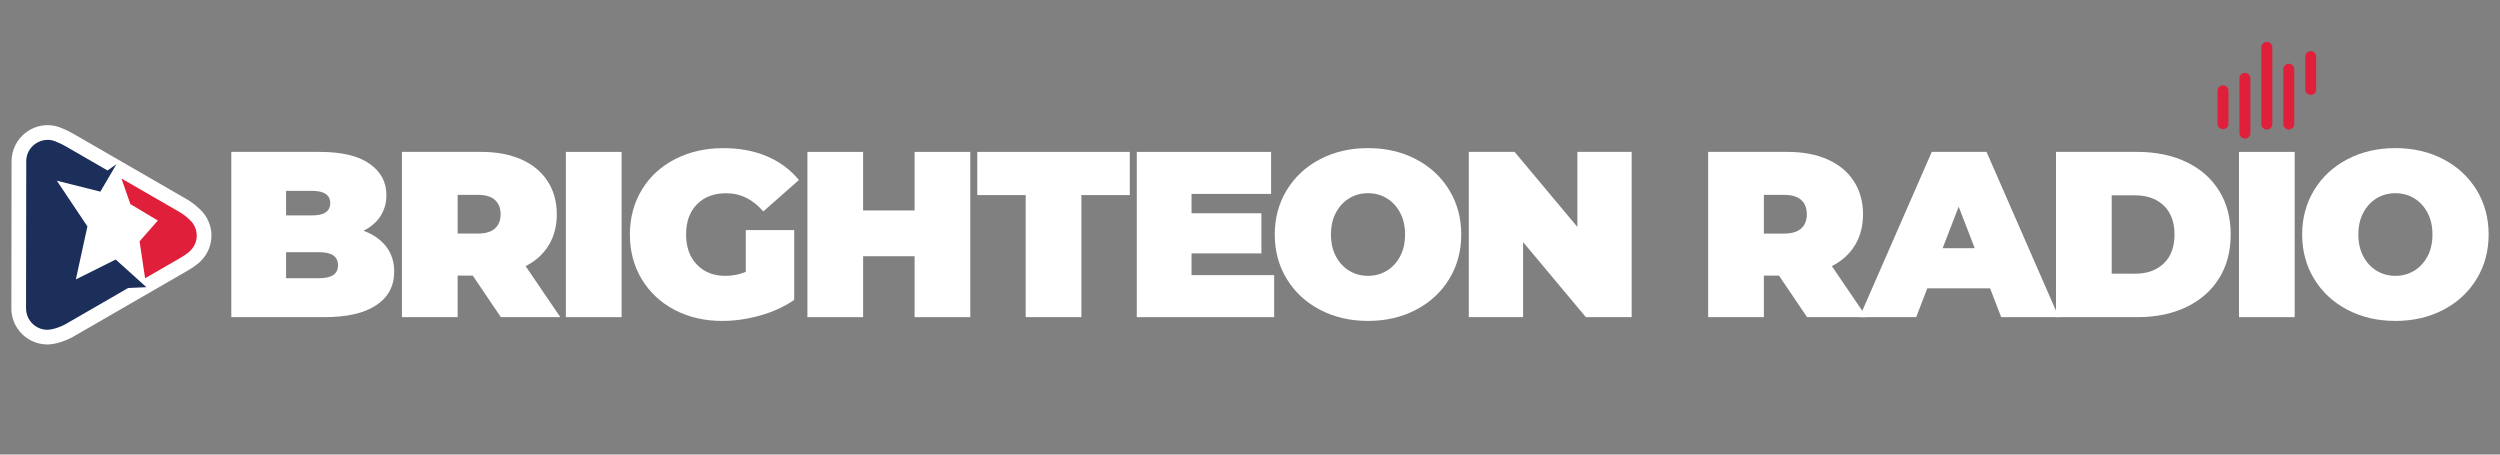 <svg xmlns="http://www.w3.org/2000/svg" xmlns:xlink="http://www.w3.org/1999/xlink" id="Layer_1" width="220" height="40" viewBox="0 0 220 40" style="enable-background:new 0 0 220 40;"><rect x="0" y="0" width="220" height="40" fill="#808080" stroke="none"/><style>.st0{fill:#FFFFFF;}
.st1{fill:#E01F3A;}
.st2{fill:#1C2E5A;}</style><g><g><g><path class="st0" d="M18.088 18.996l-.001-.003-.001-.001c-.14-.213-.314-.415-.517-.6-.494-.483-.993-.777-1.049-.81L6.404 11.742c-.292-.168-.573-.305-.857-.418C5.114 11.117 4.658 11.012 4.192 11.012c-.028.0-.057.001-.085.003-.652.017-1.276.234-1.805.628-.388.288-.709.665-.93 1.09-.232.446-.355.949-.355 1.453.0.054-.004 3.43-.009 6.695C1.004 24.081 1 27.104 1 27.14c0 .639.191 1.257.552 1.787.592.869 1.573 1.387 2.623 1.387.157.0.29-.018.378-.03.012-.001.024-.004.037-.005l.014-.002.013-.002c.105-.016.21-.036.313-.059.785-.175 1.406-.525 1.474-.565l10.116-5.84c.252-.145.489-.301.704-.463.192-.132.37-.288.543-.478.541-.589.84-1.35.84-2.142C18.605 20.114 18.426 19.515 18.088 18.996z"/></g></g><path class="st1" d="M16.681 19.332c-.397-.393-.808-.63-.808-.63l-5.186-2.994.787 2.253 2.416 1.445-1.607 1.829.485 3.25 3.105-1.792c.228-.131.424-.264.595-.394.128-.085.242-.188.346-.301.307-.335.5-.778.5-1.268.0-.379-.115-.731-.308-1.026C16.914 19.564 16.804 19.442 16.681 19.332z"/><path class="st2" d="M6.676 24.588l1.016-4.664L5.002 15.903l3.83.961 1.415-2.415-.785.551-3.704-2.138c-.264-.152-.505-.266-.73-.353-.253-.126-.534-.205-.836-.205-.007.0-.012.002-.019.002-.413.004-.791.144-1.1.374-.461.342-.763.887-.763 1.506.0.08-.018 12.881-.018 12.953.0.394.121.758.327 1.06.339.495.908.822 1.555.822.086.0.167-.014.249-.024.075-.012.149-.026.222-.042.616-.139 1.113-.425 1.113-.425l5.519-3.186 1.608-.071-2.705-2.435-3.505 1.749z"/></g><path class="st0" d="M33.982 21.697c.471.61.707 1.344.707 2.202.0 1.274-.526 2.261-1.579 2.96-1.053.7-2.576 1.049-4.57 1.049h-8.185V13.367h7.769c1.939.0 3.403.346 4.394 1.039.99.693 1.486 1.613 1.486 2.763.0.679-.17 1.288-.509 1.828-.339.54-.841.976-1.506 1.309C32.846 20.624 33.511 21.088 33.982 21.697zm-8.808-4.902v2.161h2.285c1.066.0 1.6-.36 1.6-1.081.0-.72-.533-1.08-1.6-1.08C27.459 16.795 25.174 16.795 25.174 16.795zm4.57 6.544c0-.762-.54-1.143-1.62-1.143h-2.95v2.285h2.95C29.204 24.481 29.744 24.101 29.744 23.338z"/><path class="st0" d="M41.602 24.253H40.272v3.656h-4.902V13.367h7.001c1.343.0 2.514.222 3.511.665.997.443 1.766 1.08 2.306 1.911.54.831.81 1.8.81 2.908.0 1.039-.235 1.946-.707 2.721-.471.776-1.15 1.392-2.036 1.849l3.054 4.488h-5.235L41.602 24.253zm1.953-6.659c-.332-.297-.831-.447-1.496-.447h-1.786v3.407h1.786c.665.0 1.163-.149 1.496-.447.332-.297.499-.717.499-1.257C44.053 18.311 43.887 17.892 43.554 17.594z"/><path class="st0" d="M49.797 13.367h4.902v14.542h-4.902V13.367z"/><path class="st0" d="M65.63 20.243h4.259v6.149c-.859.595-1.856 1.052-2.992 1.371-1.136.319-2.251.479-3.344.479-1.551.0-2.943-.322-4.176-.965-1.233-.645-2.199-1.544-2.898-2.701-.7-1.156-1.049-2.468-1.049-3.936.0-1.468.35-2.78 1.049-3.936.699-1.156 1.675-2.057 2.929-2.701 1.253-.644 2.67-.966 4.248-.966 1.426.0 2.704.239 3.833.717 1.129.478 2.067 1.174 2.815 2.088l-3.137 2.763c-.914-1.067-2.001-1.6-3.262-1.6-1.08.0-1.939.326-2.576.976-.637.651-.955 1.537-.955 2.659.0 1.094.315 1.974.945 2.638.63.665 1.471.997 2.524.997.623.0 1.218-.117 1.786-.354v-3.678H65.63z"/><path class="st0" d="M85.386 13.367v14.542H80.484v-5.36h-4.529v5.36H71.052V13.367h4.902v5.152h4.529v-5.152H85.386z"/><path class="st0" d="M90.259 17.168H86.001v-3.802h13.42v3.802h-4.259v10.74h-4.903L90.259 17.168z"/><path class="st0" d="M112.126 24.211v3.698h-12.09V13.367h11.82v3.698h-7.001v1.703h6.149v3.532h-6.149v1.911h7.271V24.211z"/><path class="st0" d="M116.168 27.264c-1.246-.65-2.223-1.554-2.929-2.711-.706-1.156-1.059-2.462-1.059-3.916.0-1.454.354-2.759 1.059-3.916.706-1.156 1.683-2.06 2.929-2.711 1.247-.651 2.651-.976 4.217-.976 1.565.0 2.97.326 4.216.976 1.247.651 2.223 1.555 2.929 2.711.706 1.157 1.059 2.462 1.059 3.916.0 1.454-.354 2.76-1.059 3.916-.706 1.157-1.682 2.06-2.929 2.711-1.246.651-2.651.977-4.216.977C118.819 28.241 117.415 27.915 116.168 27.264zM122.037 23.826c.492-.297.883-.72 1.173-1.267.292-.547.436-1.187.436-1.922.0-.734-.145-1.374-.436-1.922-.291-.546-.682-.969-1.173-1.267-.492-.297-1.042-.447-1.652-.447-.61.0-1.16.149-1.651.447-.493.298-.883.721-1.175 1.267-.291.548-.435 1.188-.435 1.922.0.735.145 1.375.435 1.922.292.547.682.969 1.175 1.267.492.298 1.041.448 1.651.448C120.994 24.273 121.545 24.124 122.037 23.826z"/><path class="st0" d="M143.587 13.367v14.542h-4.03l-5.526-6.606v6.606h-4.778V13.367h4.031l5.525 6.606v-6.606h4.778z"/><path class="st0" d="M156.549 24.253h-1.329v3.656h-4.902V13.367h7.001c1.344.0 2.514.222 3.511.665.997.443 1.767 1.08 2.306 1.911.54.831.81 1.8.81 2.908.0 1.039-.236 1.946-.706 2.721-.471.776-1.15 1.392-2.036 1.849l3.054 4.488h-5.235L156.549 24.253zM158.502 17.594c-.332-.297-.831-.447-1.496-.447h-1.786v3.407h1.786c.664.0 1.163-.149 1.496-.447.332-.297.499-.717.499-1.257C159.001 18.311 158.835 17.892 158.502 17.594z"/><path class="st0" d="M175.127 25.374h-5.525l-.977 2.534h-4.986l6.357-14.542h4.819l6.357 14.542h-5.068L175.127 25.374zM173.777 21.843l-1.413-3.656-1.412 3.656H173.777z"/><path class="st0" d="M180.929 13.367h7.166c1.62.0 3.05.295 4.29.883 1.239.589 2.202 1.43 2.888 2.524.685 1.094 1.028 2.382 1.028 3.864s-.343 2.77-1.028 3.864c-.686 1.094-1.648 1.935-2.888 2.524-1.239.589-2.669.883-4.29.883h-7.166V13.367H180.929zm6.959 10.72c1.053.0 1.893-.301 2.524-.904.63-.602.945-1.451.945-2.545s-.315-1.942-.945-2.545-1.471-.904-2.524-.904h-2.058v6.897h2.058V24.086z"/><path class="st0" d="M197.031 13.367h4.902v14.542h-4.902V13.367z"/><path class="st0" d="M206.579 27.264c-1.247-.65-2.223-1.554-2.929-2.711-.706-1.156-1.059-2.462-1.059-3.916.0-1.454.353-2.759 1.059-3.916.706-1.156 1.682-2.06 2.929-2.711 1.246-.651 2.651-.976 4.217-.976 1.565.0 2.97.326 4.216.976 1.247.651 2.223 1.555 2.929 2.711C218.647 17.878 219 19.183 219 20.637c0 1.454-.353 2.76-1.059 3.916-.706 1.157-1.682 2.06-2.929 2.711-1.247.651-2.651.977-4.216.977C209.23 28.241 207.825 27.915 206.579 27.264zm5.868-3.437c.491-.297.883-.72 1.174-1.267.291-.547.435-1.187.435-1.922.0-.734-.144-1.374-.435-1.922-.291-.546-.682-.969-1.174-1.267-.493-.297-1.042-.447-1.651-.447-.61.0-1.161.149-1.651.447-.492.298-.883.721-1.174 1.267-.291.548-.436 1.188-.436 1.922.0.735.145 1.375.436 1.922.291.547.682.969 1.174 1.267.491.298 1.042.448 1.651.448C211.405 24.273 211.955 24.124 212.447 23.826z"/><path class="st1" d="M199 4.168c0-.266.216-.482.482-.482.266.0.482.216.482.482v6.753c0 .266-.217.482-.482.482-.266.0-.482-.216-.482-.482V4.168z"/><path class="st1" d="M198.035 6.891c0-.266-.217-.482-.482-.482-.266.0-.482.216-.482.482v4.823c0 .266.216.482.482.482.266.0.482-.216.482-.482V6.891z"/><path class="st1" d="M201.894 6.092c0-.266-.216-.482-.482-.482-.266.0-.482.216-.482.482v4.823c0 .266.216.482.482.482.266.0.482-.216.482-.482V6.092z"/><path class="st1" d="M195.141 7.99c0-.266.216-.482.483-.482.266.0.482.216.482.482v2.894c0 .266-.217.482-.482.482-.266.0-.483-.216-.483-.482V7.99z"/><path class="st1" d="M202.859 4.979c0-.266.216-.482.482-.482.266.0.483.216.483.482V7.873c0 .266-.216.482-.483.482-.266.0-.482-.216-.482-.482V4.979z"/></svg>